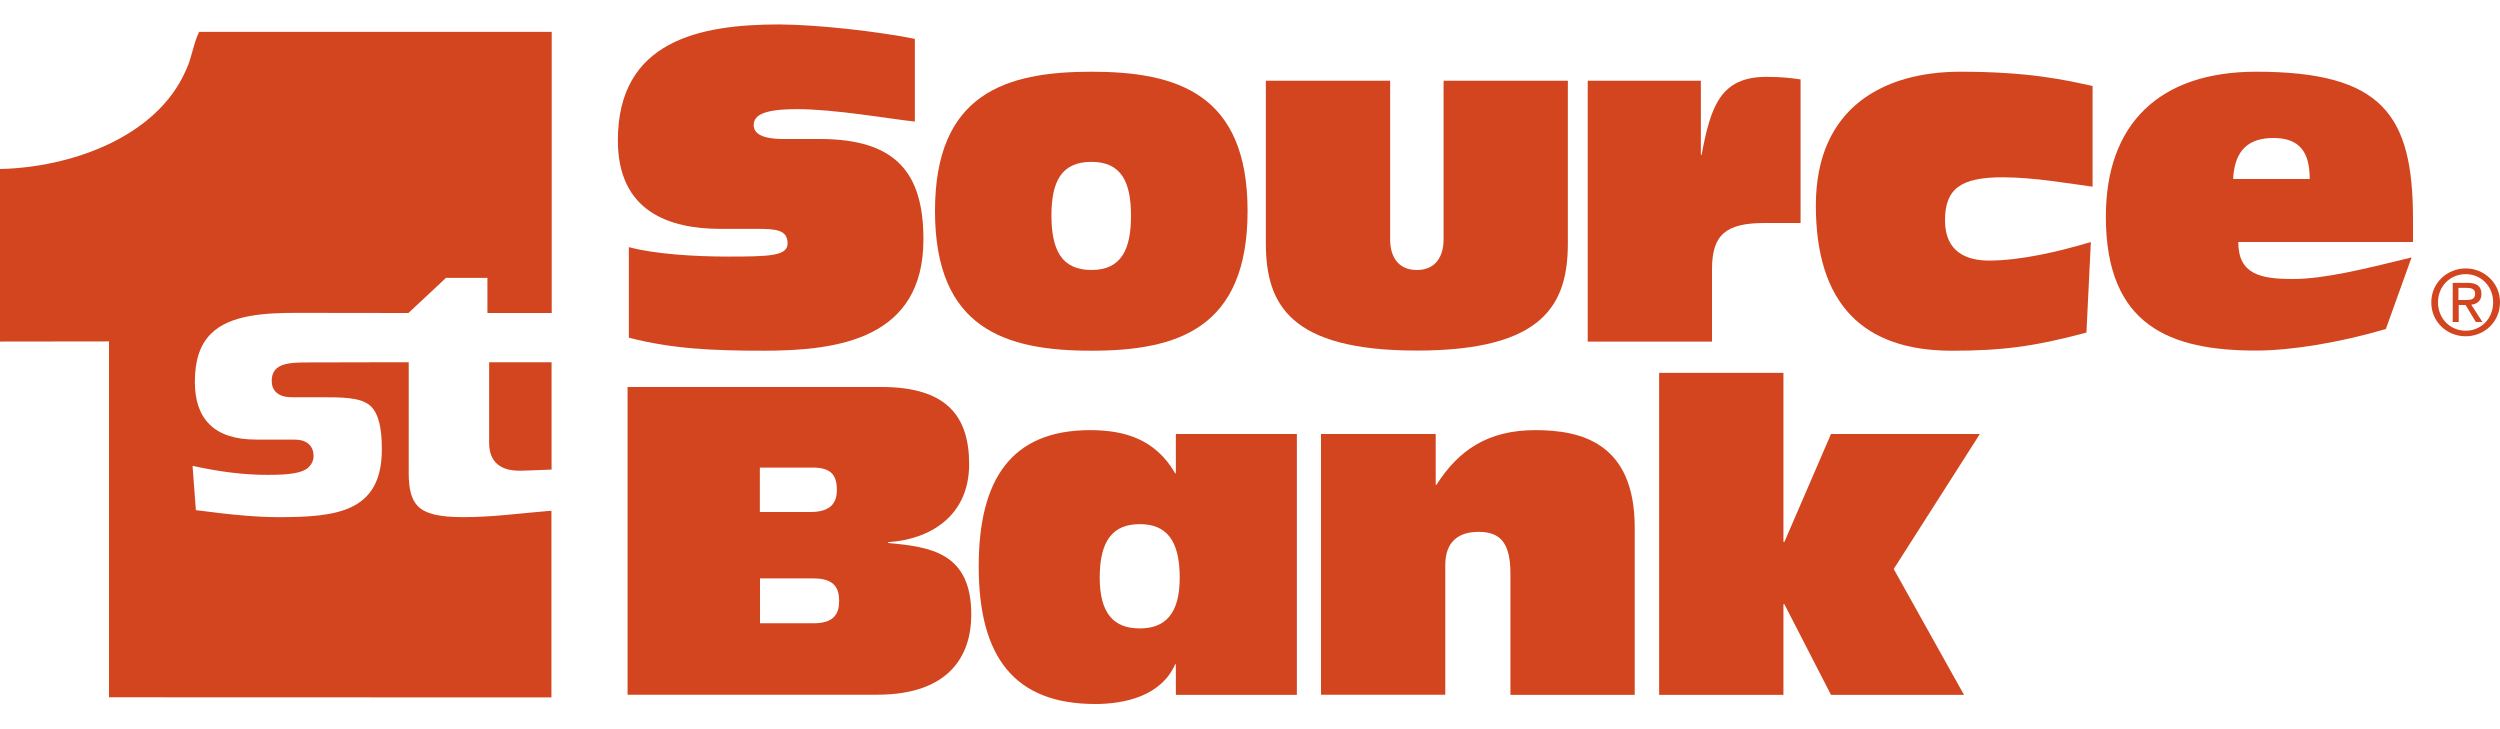<?xml version="1.0" encoding="UTF-8"?> <svg xmlns="http://www.w3.org/2000/svg" xmlns:xlink="http://www.w3.org/1999/xlink" version="1.1" id="Layer_1" x="0px" y="0px" viewBox="0 0 175 51" style="enable-background:new 0 0 175 51;" xml:space="preserve"> <style type="text/css"> .st0{fill:#D2451E;} </style> <g> <path class="st0" d="M64.04,2.72v5.79c-1.72-0.18-5.59-0.87-8.23-0.87c-2.36,0-3.05,0.42-3.05,1.12c0,0.48,0.39,0.97,2.08,0.97 h2.54c5.41,0,7.26,2.44,7.26,7.03c0,6.94-5.93,7.79-11.18,7.79c-3.54,0-6.36-0.12-9.44-0.91V17.3c1.8,0.48,4.54,0.66,6.9,0.66 c2.87,0,4.21-0.03,4.21-0.91c0-0.97-0.8-1.03-2.16-1.03h-2.54c-3.54,0-7.18-1.18-7.18-6.19c0-6.97,5.7-8.12,11.31-8.12 C57.24,1.73,61.32,2.18,64.04,2.72L64.04,2.72z"></path> <path class="st0" d="M76.4,5.02c6,0,10.93,1.54,10.93,9.75c0,8.24-4.93,9.78-10.93,9.78c-6.03,0-10.95-1.54-10.95-9.78 C65.45,6.56,70.38,5.02,76.4,5.02L76.4,5.02z M76.4,18.9c2.1,0,2.77-1.45,2.77-3.8c0-2.35-0.67-3.77-2.77-3.77 c-2.13,0-2.8,1.42-2.8,3.77C73.61,17.45,74.28,18.9,76.4,18.9L76.4,18.9z"></path> <path class="st0" d="M109.75,17.03c0,4.28-1.69,7.51-10.57,7.51c-8.88,0-10.57-3.23-10.57-7.51V5.65h8.7v11.11 c0,1.18,0.54,2.14,1.87,2.14c1.33,0,1.87-0.97,1.87-2.14V5.65h8.7V17.03L109.75,17.03z"></path> <path class="st0" d="M111.13,5.65h7.93v5.19h0.05c0.64-3.38,1.31-5.46,4.54-5.46c1.1,0,1.77,0.09,2.39,0.18v10.05h-2.51 c-2.72,0-3.69,0.82-3.69,3.23v5.07h-8.7V5.65L111.13,5.65z"></path> <path class="st0" d="M146.49,13.07c-1.59-0.21-4.1-0.66-6.31-0.66c-2.95,0-4.03,0.82-4.03,3.02c0,2.23,1.54,2.81,3.08,2.81 c2.21,0,4.9-0.63,7.13-1.3l-0.31,6.34c-3.72,1-6,1.27-9.42,1.27c-6.26,0-9.52-3.32-9.52-10.17c0-6.91,4.82-9.36,10.11-9.36 c4.8,0,7.31,0.57,9.26,1V13.07L146.49,13.07z"></path> <path class="st0" d="M156.68,16.94c0,2.26,1.54,2.59,3.82,2.59c2.18,0,4.98-0.69,8.31-1.51l-1.8,5.01 c-3.28,0.97-6.7,1.51-9.08,1.51c-6,0-10.52-1.72-10.52-9.38c0-6.49,3.75-10.14,10.52-10.14c8.85,0,10.98,3.02,10.98,10.32v1.6 H156.68L156.68,16.94z M161.68,12.53c0-1.9-0.72-2.87-2.54-2.87c-1.67,0-2.72,0.78-2.82,2.87H161.68L161.68,12.53z"></path> <path class="st0" d="M43.93,27.09h17.78c4.62,0,6.13,2.11,6.13,5.4c0,3.68-2.8,5.28-5.67,5.46v0.06c2.95,0.27,5.82,0.66,5.82,5.01 c0,2.84-1.51,5.61-6.59,5.61H43.93V27.09L43.93,27.09z M53.19,43.63h3.75c1.44,0,1.8-0.66,1.8-1.57c0-0.91-0.36-1.57-1.77-1.57 h-3.77V43.63L53.19,43.63z M53.19,35.84h3.54c1.41,0,1.85-0.63,1.85-1.54c0-1.09-0.44-1.57-1.72-1.57h-3.67V35.84L53.19,35.84z"></path> <path class="st0" d="M82.31,46.5h-0.05c-0.98,2.23-3.54,2.78-5.59,2.78c-5.67,0-8.16-3.29-8.16-9.63c0-6.07,2.26-9.54,7.8-9.54 c2.41,0,4.57,0.63,5.95,3.02h0.05v-2.75h8.47v18.26h-8.47V46.5L82.31,46.5z M76.98,40.43c0,2.51,0.98,3.56,2.8,3.56 c1.82,0,2.8-1.06,2.8-3.56c0-2.66-0.97-3.74-2.8-3.74C77.95,36.69,76.98,37.78,76.98,40.43L76.98,40.43z"></path> <path class="st0" d="M92.47,30.38h8.03v3.56h0.05c1.54-2.41,3.57-3.83,6.93-3.83c3.18,0,6.95,0.88,6.95,6.82v11.71h-8.7v-8.48 c0-2.2-0.74-2.93-2.23-2.93c-1.44,0-2.33,0.72-2.33,2.32v9.08h-8.7V30.38L92.47,30.38z"></path> <polygon class="st0" points="116.14,26.1 124.84,26.1 124.84,37.93 124.91,37.93 128.17,30.38 138.59,30.38 132.56,39.83 137.48,48.64 128.17,48.64 124.91,42.3 124.84,42.3 124.84,48.64 116.14,48.64 116.14,26.1 "></polygon> <g> <path class="st0" d="M34.24,25.36v2.14v3.51c0,0.61,0.17,1.08,0.5,1.41c0.47,0.46,1.12,0.53,1.71,0.53c0.33,0,0.77-0.03,2.16-0.08 v-7.51h-3.74H34.24z"></path> <path class="st0" d="M29.25,35.43c-0.44-0.44-0.64-1.17-0.64-2.29V27.5v-2.14h-0.62h-1.64l-4.66,0.01c-1.37,0-2.67,0-2.67,1.29 c0,0.33,0.1,0.59,0.3,0.79c0.32,0.32,0.81,0.36,1.24,0.36h2.31c1.59,0,2.56,0.1,3.12,0.66c0.5,0.5,0.74,1.47,0.74,2.97 c0,4.41-3.15,4.76-7.26,4.76c-1.33,0-3.06-0.13-5.76-0.49l-0.23-3.1c1.96,0.43,3.63,0.63,5.25,0.63c1.71,0,2.5-0.15,2.91-0.57 c0.2-0.2,0.31-0.46,0.31-0.75c0-0.33-0.1-0.6-0.3-0.8c-0.31-0.31-0.75-0.35-1.14-0.35h-2.6c-1.45,0-2.55-0.36-3.26-1.08 c-0.67-0.67-1.01-1.66-1.01-2.96c0-1.51,0.37-2.62,1.13-3.37c1.34-1.34,3.82-1.46,6.03-1.46l7.79,0.01l2.63-2.46h2.9v1.84v0.62 h0.62h3.88V2.23l-24.68,0c-0.41,0.82-0.51,1.83-0.91,2.65C10.98,9.65,4.87,11.73,0,11.83v12.08l7.63-0.01v24.91l30.97,0.01V35.75 c-2.42,0.2-4.11,0.45-6.18,0.45C30.76,36.2,29.78,35.97,29.25,35.43z"></path> </g> <path class="st0" d="M170.19,21.16c0-1.36,1.11-2.37,2.41-2.37c1.29,0,2.4,1.01,2.4,2.37c0,1.38-1.11,2.38-2.4,2.38 C171.29,23.54,170.19,22.54,170.19,21.16L170.19,21.16z M172.6,23.15c1.07,0,1.92-0.84,1.92-1.99c0-1.13-0.85-1.97-1.92-1.97 c-1.09,0-1.94,0.85-1.94,1.97C170.66,22.3,171.51,23.15,172.6,23.15L172.6,23.15z M172.1,22.54h-0.41V19.8h1.04 c0.65,0,0.97,0.24,0.97,0.78c0,0.49-0.31,0.7-0.71,0.75l0.78,1.21h-0.46l-0.72-1.19h-0.48V22.54L172.1,22.54z M172.59,21 c0.35,0,0.67-0.02,0.67-0.45c0-0.34-0.31-0.4-0.6-0.4h-0.57V21H172.59L172.59,21z"></path> </g> </svg> 